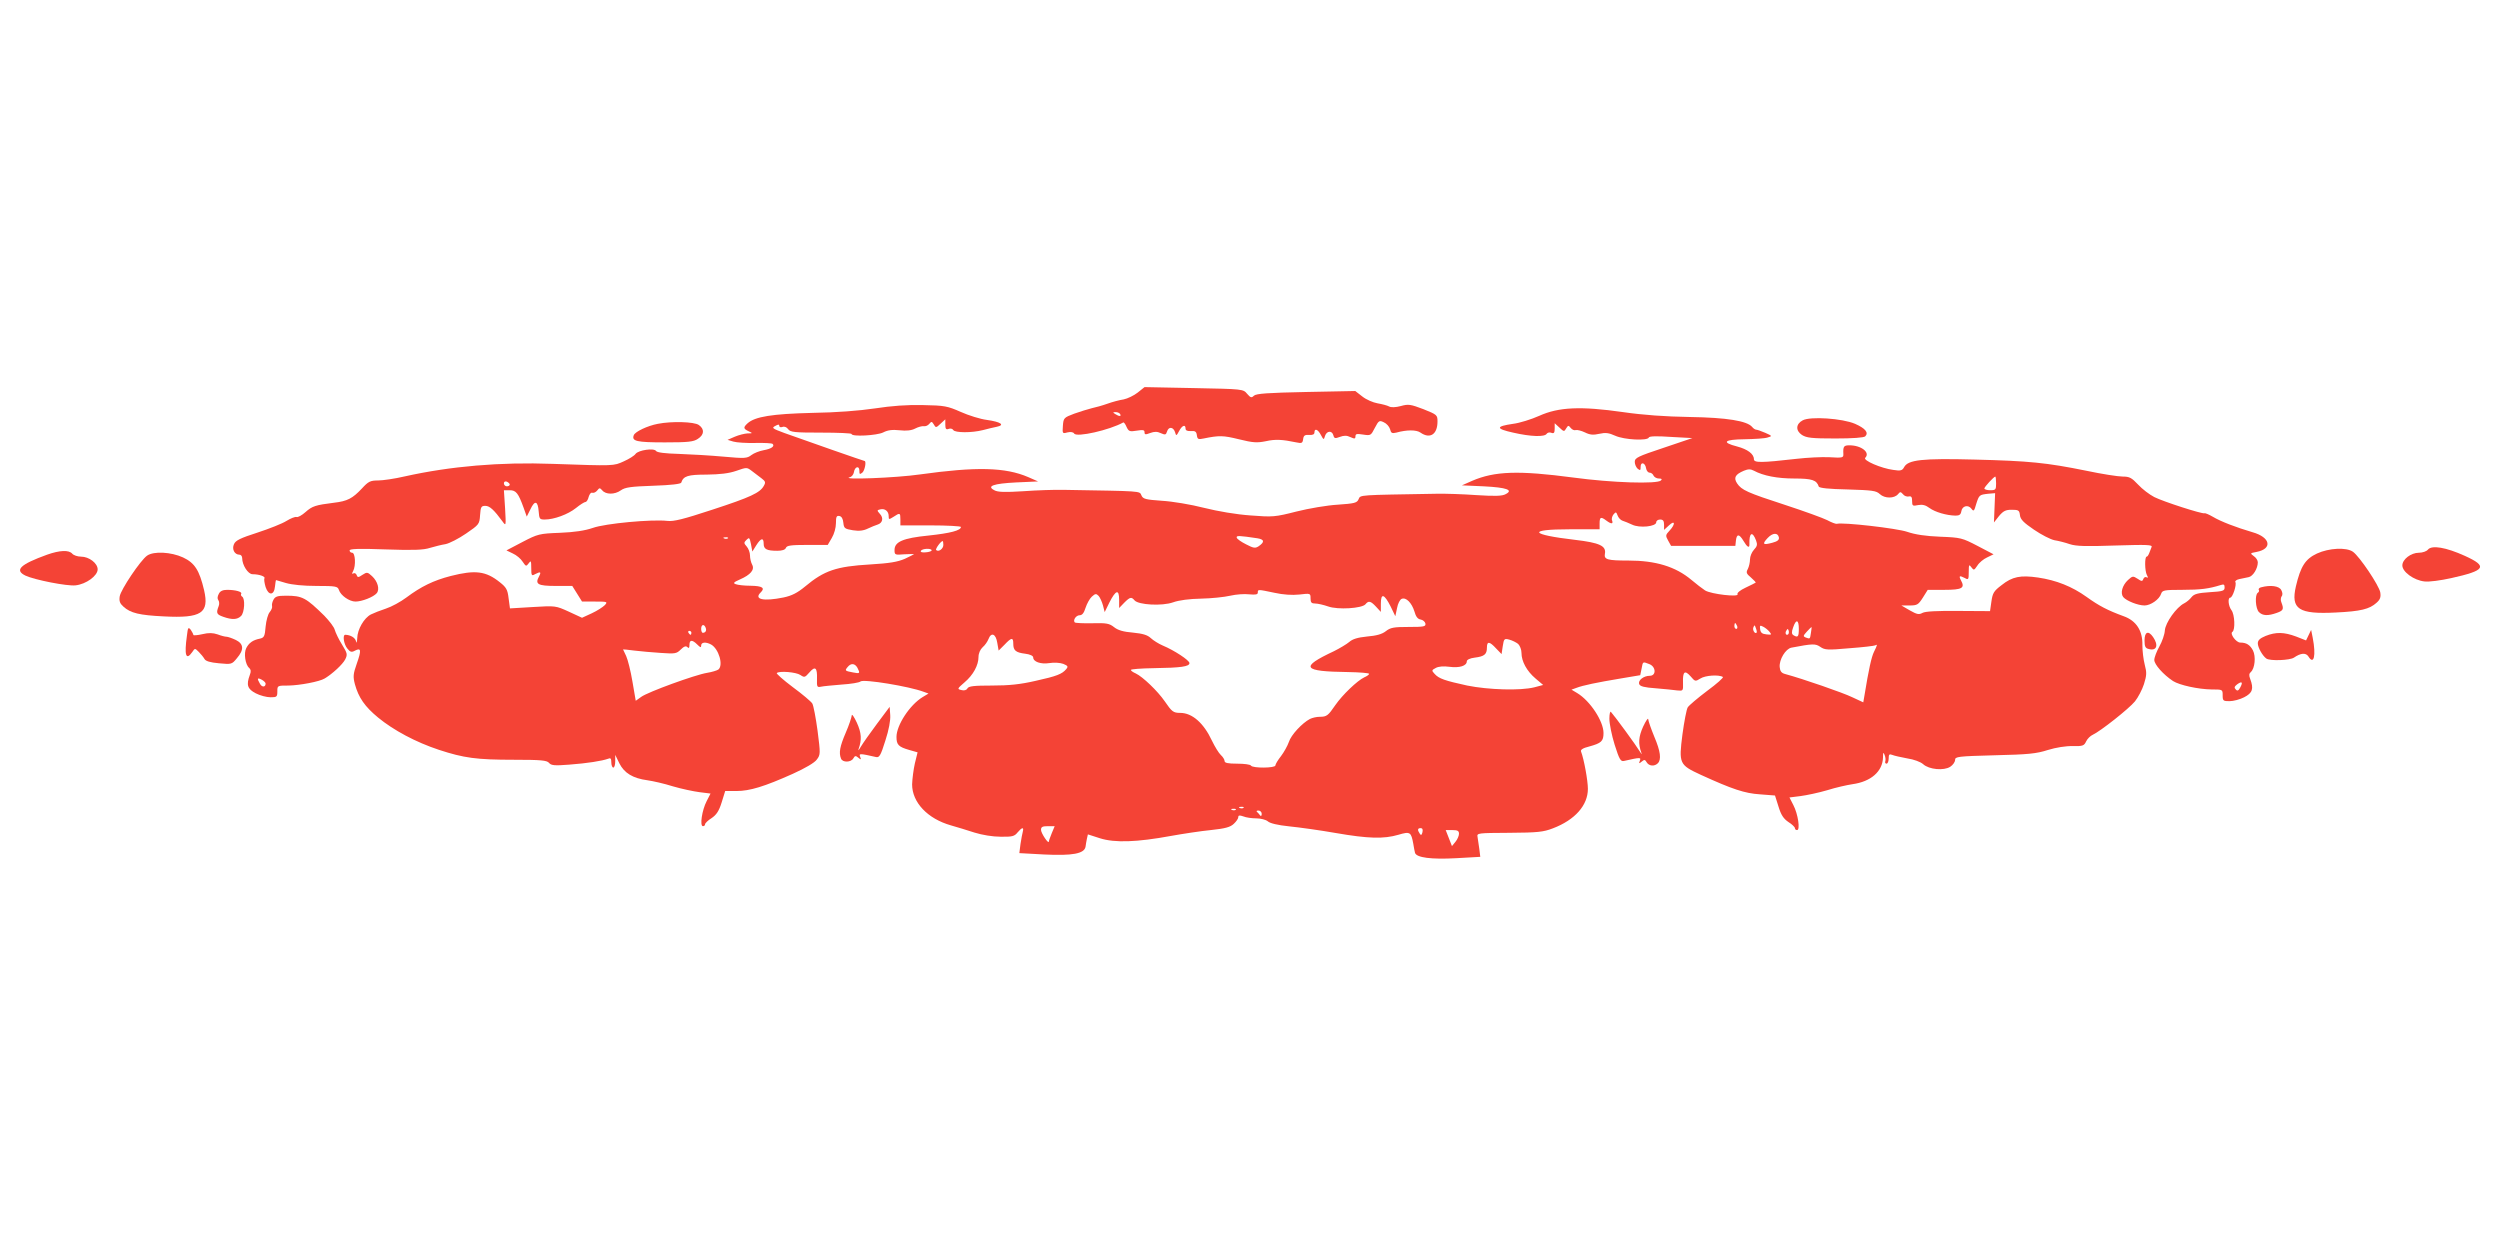 <?xml version="1.0" standalone="no"?>
<!DOCTYPE svg PUBLIC "-//W3C//DTD SVG 20010904//EN"
 "http://www.w3.org/TR/2001/REC-SVG-20010904/DTD/svg10.dtd">
<svg version="1.0" xmlns="http://www.w3.org/2000/svg"
 width="1280pt" height="640pt" viewBox="0 0 1280 640"
 preserveAspectRatio="xMidYMid meet">
<g transform="translate(0,640) scale(0.1,-0.1)"
fill="#f44336" stroke="none">
<path d="M5825 4390 c-19 -15 -52 -31 -72 -35 -21 -3 -58 -13 -83 -22 -25 -9
-61 -19 -80 -23 -19 -5 -60 -17 -90 -28 -53 -20 -55 -22 -58 -62 -3 -40 -2
-41 23 -34 17 4 30 2 35 -6 13 -20 181 18 251 57 3 2 11 -8 17 -23 11 -23 16
-25 52 -19 32 5 40 4 40 -8 0 -13 5 -13 29 -4 22 8 36 8 55 -1 22 -10 26 -8
31 8 8 27 32 25 41 -2 6 -21 7 -21 21 5 15 29 33 36 33 13 0 -10 9 -14 27 -13
22 2 29 -3 31 -22 3 -20 7 -22 35 -16 79 16 99 16 180 -4 73 -18 93 -19 138
-10 49 11 84 9 156 -6 28 -6 32 -4 35 16 2 19 9 24 31 22 18 -1 27 3 27 13 0
23 18 16 33 -13 14 -26 15 -26 21 -5 9 27 36 29 43 3 4 -16 9 -17 33 -8 21 8
36 8 54 -1 22 -10 26 -9 26 4 0 13 7 14 39 9 39 -6 40 -5 60 34 20 38 23 40
46 29 14 -6 28 -22 32 -35 5 -21 10 -23 32 -18 54 15 103 15 124 0 49 -34 87
-9 87 57 0 33 -2 35 -72 63 -66 25 -77 27 -116 16 -26 -7 -50 -8 -60 -2 -9 5
-36 12 -59 16 -23 4 -58 19 -78 35 l-36 28 -252 -5 c-195 -4 -255 -8 -267 -19
-12 -12 -17 -11 -35 10 -20 24 -21 24 -272 29 l-253 5 -35 -28z m-90 -110 c8
-13 -5 -13 -25 0 -13 8 -13 10 2 10 9 0 20 -4 23 -10z"/>
<path d="M4480 4309 c-81 -12 -195 -21 -322 -23 -204 -5 -292 -19 -330 -53
-23 -21 -23 -28 5 -41 22 -10 21 -11 -6 -11 -15 -1 -44 -8 -65 -17 l-37 -16
30 -9 c17 -5 67 -8 112 -7 46 1 86 -1 89 -5 12 -12 -7 -25 -46 -32 -22 -4 -50
-15 -63 -25 -22 -17 -33 -18 -143 -8 -65 6 -168 12 -228 14 -71 2 -112 7 -117
15 -10 16 -90 5 -105 -15 -6 -9 -33 -26 -60 -38 -53 -24 -47 -24 -364 -13
-269 10 -523 -12 -757 -64 -51 -12 -113 -21 -137 -21 -40 0 -50 -5 -83 -41
-48 -51 -74 -65 -143 -73 -95 -12 -111 -17 -146 -48 -18 -16 -39 -28 -46 -25
-7 2 -30 -7 -51 -20 -22 -14 -88 -40 -149 -60 -87 -28 -112 -40 -120 -59 -12
-26 3 -54 28 -54 8 0 14 -8 14 -18 0 -35 30 -82 53 -82 35 0 67 -12 61 -21 -3
-5 0 -25 6 -45 15 -45 44 -43 48 4 2 17 4 32 5 32 1 0 24 -7 51 -15 31 -9 90
-15 157 -15 98 0 108 -2 114 -20 9 -29 54 -60 85 -60 33 0 92 23 109 43 16 20
5 60 -24 87 -23 21 -26 22 -49 7 -21 -14 -25 -15 -30 -1 -3 8 -11 12 -17 8 -8
-4 -8 -1 -1 12 15 28 11 94 -5 94 -7 0 -13 5 -13 12 0 8 48 10 184 5 143 -5
195 -3 228 8 24 7 59 16 79 19 20 4 67 28 105 54 67 46 69 48 72 95 3 42 6 47
27 47 22 0 44 -20 88 -80 18 -25 18 -23 13 68 l-6 92 30 0 c32 0 44 -15 71
-90 l16 -45 19 38 c22 47 38 43 42 -11 3 -39 5 -42 31 -42 47 0 119 26 160 59
21 17 43 31 49 31 5 0 13 12 16 26 4 14 12 24 19 21 7 -2 18 3 25 12 11 14 13
14 25 1 18 -23 64 -23 95 -1 22 16 51 20 167 24 91 3 141 9 143 16 11 34 34
41 130 41 68 1 113 6 151 19 54 19 55 19 80 0 15 -11 37 -28 50 -38 20 -15 22
-21 12 -38 -19 -36 -69 -59 -265 -123 -146 -48 -197 -61 -229 -57 -79 9 -318
-13 -382 -36 -41 -14 -94 -22 -169 -25 -105 -4 -112 -6 -191 -47 l-82 -43 33
-16 c18 -8 41 -27 50 -42 17 -25 18 -25 31 -8 11 16 13 13 13 -24 0 -39 2 -42
19 -32 29 15 33 12 21 -11 -22 -40 -7 -49 85 -49 l85 0 25 -40 25 -40 67 0
c63 0 65 -1 50 -18 -10 -10 -39 -29 -67 -42 l-50 -23 -67 31 c-68 31 -69 31
-185 24 l-117 -7 -7 52 c-5 44 -12 56 -45 82 -71 57 -125 64 -251 32 -89 -23
-152 -54 -227 -110 -29 -22 -77 -48 -105 -57 -28 -9 -63 -23 -77 -30 -35 -18
-69 -76 -70 -122 -1 -21 -4 -28 -6 -16 -4 19 -28 33 -55 34 -15 0 -8 -48 10
-70 15 -19 22 -21 40 -11 31 16 33 2 9 -66 -19 -54 -20 -67 -10 -106 19 -69
51 -115 119 -171 79 -65 193 -126 311 -165 128 -42 192 -51 384 -51 140 0 169
-3 180 -16 11 -13 27 -15 103 -9 94 7 168 19 199 30 13 6 17 2 17 -19 0 -14 5
-26 10 -26 6 0 10 15 10 33 l0 32 21 -43 c25 -50 69 -77 144 -87 28 -4 86 -17
130 -31 44 -13 106 -26 137 -30 l56 -7 -20 -39 c-24 -46 -36 -128 -19 -128 6
0 11 4 11 10 0 5 15 20 33 31 25 17 38 36 52 81 l18 58 58 0 c68 0 143 23 288
88 64 29 112 57 123 73 19 25 19 30 4 147 -9 67 -21 130 -27 140 -6 10 -51 48
-100 84 -48 36 -85 69 -82 72 13 12 99 5 121 -10 21 -14 23 -13 46 13 30 35
41 25 39 -33 -1 -40 0 -44 20 -40 12 3 60 7 106 11 47 3 91 10 97 16 16 13
249 -25 323 -53 l25 -9 -30 -18 c-66 -40 -134 -144 -134 -204 0 -40 10 -51 66
-67 l42 -12 -14 -57 c-7 -31 -13 -79 -14 -107 0 -92 79 -176 199 -210 31 -9
85 -25 121 -37 39 -12 92 -21 133 -21 60 -1 71 2 87 22 22 26 33 29 27 5 -3
-10 -8 -39 -12 -64 l-6 -47 128 -7 c144 -7 205 4 211 40 1 11 5 30 7 41 l5 22
62 -20 c76 -24 189 -20 363 12 61 11 153 25 204 30 75 8 100 15 118 32 13 12
23 27 23 34 0 10 6 11 26 4 14 -6 44 -10 66 -10 23 0 49 -7 59 -15 10 -10 51
-20 110 -26 51 -5 158 -20 238 -34 167 -29 246 -31 321 -9 60 18 65 14 76 -46
3 -19 7 -40 9 -47 8 -24 83 -34 210 -27 l124 7 -5 41 c-3 23 -7 50 -9 61 -4
20 1 20 163 21 145 1 174 4 223 23 113 43 179 118 179 202 0 42 -20 152 -35
191 -4 9 9 18 42 26 62 17 73 27 73 69 0 60 -68 164 -134 204 l-30 18 25 9
c33 13 106 28 226 48 l101 17 7 34 c7 37 5 36 39 23 35 -13 37 -60 3 -60 -32
0 -62 -24 -54 -43 4 -11 26 -17 84 -21 43 -4 92 -8 110 -11 31 -3 31 -3 30 40
-2 57 9 66 39 32 23 -27 24 -27 50 -11 24 16 94 21 115 8 5 -3 -31 -35 -80
-71 -49 -37 -94 -75 -100 -85 -6 -10 -18 -72 -27 -139 -19 -149 -16 -155 94
-206 162 -74 225 -95 303 -100 l77 -6 18 -57 c13 -43 26 -62 51 -79 18 -11 33
-26 33 -31 0 -6 5 -10 11 -10 17 0 5 82 -19 128 l-20 39 56 7 c31 4 93 17 137
30 44 14 103 27 130 31 94 13 154 65 156 137 0 26 2 29 8 13 5 -11 6 -26 4
-32 -3 -7 0 -13 6 -13 6 0 11 12 11 26 0 21 3 25 18 19 9 -4 44 -12 77 -18 34
-5 69 -18 82 -30 30 -27 105 -34 138 -13 14 9 25 25 25 35 0 17 13 19 203 24
171 4 213 8 272 27 42 13 93 21 128 20 51 -1 58 2 68 24 6 13 22 29 34 34 39
18 185 133 216 171 16 20 37 60 46 88 14 45 15 59 4 100 -7 27 -12 71 -12 100
2 73 -31 125 -96 148 -82 30 -126 53 -190 99 -74 53 -154 85 -248 99 -90 13
-132 5 -187 -39 -40 -30 -46 -41 -52 -84 l-7 -49 -162 1 c-109 1 -169 -2 -184
-10 -18 -10 -28 -8 -65 13 l-43 25 42 0 c39 0 45 4 68 40 l25 40 85 0 c92 0
107 9 85 49 -12 23 -8 26 21 11 17 -10 19 -7 19 32 0 37 2 40 13 24 13 -17 14
-17 31 8 9 15 32 34 50 42 l33 16 -82 43 c-79 41 -86 43 -191 47 -75 3 -128
11 -169 25 -52 18 -330 50 -361 41 -5 -1 -27 7 -49 19 -22 11 -118 46 -213 77
-197 64 -225 77 -248 111 -19 29 -10 46 35 65 22 9 34 9 51 0 48 -26 120 -40
207 -40 91 0 114 -8 125 -41 3 -8 52 -13 148 -15 127 -4 146 -6 165 -24 25
-23 74 -23 93 0 11 13 13 13 25 0 6 -9 20 -14 30 -12 13 3 17 -3 17 -24 0 -24
3 -26 31 -20 22 4 38 0 58 -15 29 -21 87 -38 133 -39 20 0 27 5 30 22 4 28 35
36 52 13 11 -15 14 -12 24 24 15 47 16 48 62 53 l35 3 -3 -75 -3 -75 26 33
c22 26 34 32 65 32 35 0 39 -3 42 -27 2 -22 19 -39 72 -75 38 -26 85 -50 105
-54 20 -3 55 -12 78 -20 33 -11 85 -12 234 -7 163 5 191 4 185 -8 -3 -8 -9
-22 -12 -31 -4 -10 -9 -18 -13 -18 -11 0 -10 -73 1 -94 7 -13 7 -16 -1 -12 -6
4 -14 0 -17 -8 -5 -14 -9 -13 -30 1 -23 15 -26 14 -49 -7 -29 -27 -40 -67 -24
-87 17 -20 76 -43 109 -43 31 0 76 31 85 60 6 18 16 20 108 20 95 0 137 6 195
24 18 6 22 4 22 -12 0 -17 -9 -20 -76 -24 -61 -4 -80 -9 -93 -25 -9 -12 -26
-26 -38 -32 -40 -20 -96 -99 -99 -139 -1 -20 -14 -57 -28 -82 -14 -25 -26 -56
-26 -69 0 -23 46 -75 96 -108 33 -21 129 -42 197 -43 57 0 57 0 57 -30 0 -28
3 -30 35 -30 20 0 54 9 75 20 43 22 50 43 31 94 -7 18 -6 27 3 35 21 18 27 80
11 111 -15 28 -33 40 -65 40 -21 0 -55 46 -40 55 15 9 12 89 -5 111 -16 21
-20 64 -6 64 12 0 34 67 26 80 -3 5 6 12 20 15 14 3 35 7 48 10 22 4 47 44 47
76 0 10 -9 24 -21 32 -19 14 -19 15 14 21 84 16 72 75 -20 101 -85 25 -163 55
-203 79 -19 11 -39 20 -43 18 -13 -4 -209 59 -257 83 -25 13 -62 41 -83 64
-33 35 -44 41 -79 41 -23 0 -107 13 -187 30 -203 41 -290 50 -571 57 -268 7
-341 -1 -361 -39 -9 -17 -18 -20 -55 -14 -62 8 -157 49 -144 62 27 27 -20 64
-81 64 -29 0 -33 -6 -31 -45 1 -19 -5 -20 -71 -16 -40 2 -115 -2 -167 -8 -184
-21 -220 -21 -220 -2 0 27 -33 51 -86 65 -82 21 -67 36 38 37 51 1 104 4 118
9 25 7 24 8 -12 24 -21 9 -41 16 -46 16 -5 0 -15 6 -21 14 -26 31 -129 48
-320 51 -124 2 -238 10 -341 25 -217 31 -329 26 -429 -19 -40 -18 -101 -37
-134 -41 -90 -13 -90 -25 0 -45 91 -21 162 -23 172 -6 4 6 15 9 24 5 13 -5 17
0 17 22 l0 27 24 -22 c23 -22 25 -22 35 -4 10 16 12 16 23 2 7 -9 19 -14 26
-11 7 2 28 -3 47 -12 26 -13 43 -14 74 -7 31 7 48 5 81 -10 46 -21 166 -27
172 -9 2 7 42 8 113 3 l110 -6 -148 -50 c-132 -44 -147 -51 -147 -72 0 -12 7
-28 15 -35 13 -10 15 -9 15 10 0 28 24 21 28 -8 2 -12 10 -22 18 -22 8 0 17
-7 20 -15 4 -8 16 -15 27 -15 15 0 18 -3 11 -10 -19 -19 -250 -12 -449 15
-280 37 -402 33 -518 -17 l-52 -23 112 -5 c118 -6 153 -19 112 -40 -17 -10
-55 -11 -149 -5 -69 5 -161 8 -205 7 -404 -7 -389 -5 -399 -28 -8 -19 -21 -22
-107 -28 -53 -3 -148 -19 -211 -35 -110 -28 -121 -29 -236 -20 -72 5 -166 21
-238 39 -66 17 -162 33 -215 36 -84 6 -97 9 -105 28 -10 23 5 21 -399 28 -44
1 -136 -2 -205 -7 -94 -6 -132 -5 -149 5 -41 21 -6 34 112 40 l112 5 -50 22
c-118 51 -267 54 -554 14 -123 -18 -416 -29 -359 -14 9 2 18 14 20 25 4 29 28
36 28 8 0 -19 2 -20 15 -10 13 11 22 60 11 60 -4 0 -296 102 -410 143 -62 23
-66 26 -47 36 16 9 21 9 21 0 0 -6 7 -8 16 -5 10 4 22 -1 29 -11 12 -16 32
-18 169 -18 86 0 156 -3 156 -7 0 -15 130 -8 162 8 23 12 47 15 84 11 35 -4
61 -1 80 9 15 8 35 13 43 12 9 -2 22 3 29 12 11 13 13 13 23 -3 10 -18 12 -18
35 4 l24 22 0 -27 c0 -22 4 -27 17 -22 9 4 20 1 24 -6 9 -14 93 -15 152 0 23
6 55 14 71 17 43 9 20 25 -51 35 -33 4 -94 23 -134 41 -68 30 -83 33 -194 35
-81 2 -160 -4 -245 -17z m5740 -384 c0 -32 -2 -35 -30 -35 -16 0 -30 4 -30 9
0 8 49 61 56 61 2 0 4 -16 4 -35z m-7610 -6 c0 -5 -7 -9 -15 -9 -8 0 -15 7
-15 15 0 9 6 12 15 9 8 -4 15 -10 15 -15z m1940 -161 c0 -19 1 -19 25 -4 33
22 35 21 35 -14 l0 -30 155 0 c85 0 155 -4 155 -8 0 -18 -54 -32 -166 -44
-131 -13 -174 -32 -174 -74 0 -25 2 -26 50 -22 28 1 50 2 50 1 0 -1 -21 -12
-47 -24 -37 -16 -78 -23 -178 -29 -173 -10 -235 -31 -333 -113 -40 -33 -68
-47 -110 -56 -103 -21 -153 -10 -118 25 25 24 10 34 -52 35 -31 0 -65 4 -75 8
-15 5 -11 10 21 24 55 24 77 50 63 76 -6 11 -11 32 -11 47 0 15 -8 36 -17 46
-15 17 -15 20 -1 34 14 14 16 12 23 -22 l7 -38 20 32 c24 38 38 41 38 8 0 -28
16 -36 70 -36 24 0 40 5 44 15 4 12 26 15 110 15 l104 0 21 36 c12 20 21 52
21 75 0 33 3 40 18 37 11 -2 18 -14 20 -35 3 -28 7 -31 49 -38 32 -5 55 -2 77
9 17 8 39 17 49 20 26 8 32 34 12 55 -16 18 -15 19 2 23 24 6 43 -10 43 -34z
m3757 -24 c10 -3 32 -12 49 -20 38 -19 124 -10 124 12 0 8 9 14 20 14 15 0 20
-7 20 -27 l0 -26 25 23 c32 30 34 6 3 -27 -21 -22 -21 -26 -7 -51 l15 -27 164
0 165 0 3 28 c4 35 17 34 39 -3 18 -31 31 -39 30 -17 -2 60 15 70 34 20 8 -21
6 -30 -11 -48 -11 -12 -20 -34 -20 -49 0 -15 -5 -37 -11 -49 -10 -18 -8 -24
16 -44 15 -13 26 -25 24 -26 -2 -2 -25 -13 -52 -26 -28 -13 -44 -27 -41 -33
11 -17 -136 0 -166 19 -14 9 -45 33 -70 54 -81 68 -183 99 -323 99 -107 0
-125 5 -120 34 8 41 -26 57 -153 72 -232 27 -246 54 -29 54 l155 0 0 30 c0 33
6 36 34 15 25 -19 37 -19 30 0 -4 8 0 22 7 31 12 14 14 14 21 -5 4 -12 16 -24
25 -27z m801 -86 c2 -12 -7 -20 -34 -27 -48 -13 -53 -7 -24 24 26 28 53 29 58
3z m-2670 -4 c36 -6 38 -19 6 -41 -17 -11 -26 -10 -64 10 -24 12 -46 27 -48
34 -3 12 11 11 106 -3z m-2711 0 c-3 -3 -12 -4 -19 -1 -8 3 -5 6 6 6 11 1 17
-2 13 -5z m1103 -34 c0 -20 -25 -38 -37 -26 -5 5 24 46 34 46 1 0 3 -9 3 -20z
m-60 -28 c0 -4 -14 -9 -31 -10 -19 -2 -28 2 -24 8 7 12 55 14 55 2z m1755
-217 c45 -10 91 -13 128 -9 57 7 57 6 57 -20 0 -21 5 -26 24 -26 13 0 43 -7
66 -15 50 -18 173 -10 191 11 16 20 27 17 54 -12 l25 -27 0 42 c0 56 17 51 50
-14 l24 -50 9 42 c4 23 15 44 24 47 22 9 51 -20 65 -65 7 -26 17 -39 32 -41
11 -2 22 -11 24 -20 3 -16 -6 -18 -86 -18 -76 0 -93 -3 -117 -22 -19 -15 -48
-23 -96 -27 -49 -5 -74 -13 -91 -28 -13 -11 -48 -32 -78 -47 -177 -83 -162
-104 73 -107 59 -1 107 -5 107 -9 0 -4 -11 -12 -25 -18 -36 -17 -112 -90 -148
-142 -37 -54 -44 -60 -80 -60 -16 0 -38 -5 -50 -11 -40 -21 -97 -82 -108 -118
-7 -20 -25 -52 -40 -72 -16 -20 -29 -42 -29 -48 0 -14 -116 -15 -125 -1 -3 6
-35 10 -71 10 -47 0 -64 4 -64 13 0 8 -9 22 -19 31 -11 10 -31 43 -46 74 -42
90 -101 142 -162 142 -36 0 -43 6 -80 60 -36 52 -112 125 -148 142 -14 6 -25
14 -25 18 0 4 53 8 118 9 138 2 182 8 182 26 0 14 -77 65 -137 90 -21 9 -48
26 -61 38 -17 16 -41 23 -91 28 -49 4 -77 12 -97 28 -24 19 -39 22 -111 20
-46 -1 -86 1 -90 4 -11 11 6 37 25 37 13 0 22 12 30 38 7 21 21 47 32 57 18
16 22 17 35 4 7 -8 17 -30 22 -48 l9 -35 24 49 c33 65 50 70 50 14 l0 -42 26
27 c30 30 37 31 53 12 20 -23 140 -30 197 -10 30 11 85 18 144 19 52 1 119 8
149 15 30 7 73 10 97 7 33 -3 44 -1 44 9 0 17 -1 17 85 -1z m2685 -185 c0 -41
-5 -46 -28 -32 -9 6 -10 16 -1 40 15 44 29 40 29 -8z m-316 15 c3 -8 1 -15 -4
-15 -6 0 -10 7 -10 15 0 8 2 15 4 15 2 0 6 -7 10 -15z m-5281 -9 c6 -15 -1
-26 -15 -26 -4 0 -8 9 -8 20 0 23 15 27 23 6z m5381 -25 c-8 -9 -22 12 -17 26
6 15 7 14 13 -3 4 -10 6 -21 4 -23z m66 4 c12 -15 11 -16 -16 -13 -22 2 -30 9
-32 26 -3 20 -1 22 16 13 10 -5 25 -17 32 -26z m212 -5 c-5 -33 -4 -32 -27
-24 -14 6 -13 9 6 30 12 13 23 24 24 24 1 0 0 -13 -3 -30z m-116 -7 c-10 -10
-19 5 -10 18 6 11 8 11 12 0 2 -7 1 -15 -2 -18z m-5616 7 c0 -5 -2 -10 -4 -10
-3 0 -8 5 -11 10 -3 6 -1 10 4 10 6 0 11 -4 11 -10z m1566 -51 l7 -40 30 30
c36 38 45 39 45 5 0 -34 12 -45 61 -51 25 -3 41 -11 41 -19 0 -22 38 -36 83
-29 23 4 55 2 71 -4 24 -10 26 -14 15 -27 -21 -25 -48 -36 -157 -60 -78 -18
-135 -24 -223 -24 -93 0 -120 -3 -126 -15 -5 -9 -17 -12 -31 -8 -22 5 -21 7
16 39 45 38 72 88 72 131 0 18 9 38 21 49 12 10 25 29 30 42 14 37 38 27 45
-19z m2667 -6 c9 -9 17 -29 17 -46 0 -43 27 -93 72 -131 l39 -33 -45 -12 c-72
-18 -235 -13 -344 9 -114 25 -145 35 -167 60 -16 17 -15 19 6 30 14 8 40 10
70 6 52 -7 89 5 89 28 0 8 16 16 41 19 49 6 62 17 62 51 0 34 13 33 47 -4 l28
-29 6 40 c6 39 8 41 34 34 15 -4 35 -14 45 -22z m-4203 -3 c16 -16 20 -17 20
-5 0 17 23 20 51 5 39 -22 64 -106 37 -128 -7 -5 -33 -13 -58 -17 -61 -10
-303 -98 -337 -123 l-28 -20 -17 99 c-9 54 -24 113 -32 130 -9 18 -16 33 -16
34 0 1 26 -2 58 -6 31 -4 92 -9 136 -12 72 -5 80 -4 101 17 17 17 27 20 34 13
8 -8 11 -5 11 11 0 27 14 28 40 2z m5899 -19 c68 5 128 12 133 15 11 7 10 1
-7 -33 -13 -26 -27 -89 -49 -224 l-6 -35 -56 26 c-47 23 -252 94 -344 119 -19
5 -26 14 -28 36 -3 38 30 93 60 99 110 21 123 21 148 4 23 -16 37 -17 149 -7z
m-5079 -100 c15 -29 13 -31 -22 -24 -42 8 -44 9 -28 28 17 21 37 19 50 -4z
m7080 -101 c-9 -17 -15 -19 -23 -10 -9 9 -7 15 7 26 25 18 31 12 16 -16z
m-5103 -616 c-3 -3 -12 -4 -19 -1 -8 3 -5 6 6 6 11 1 17 -2 13 -5z m-40 -10
c-3 -3 -12 -4 -19 -1 -8 3 -5 6 6 6 11 1 17 -2 13 -5z m133 -21 c0 -10 -4 -14
-8 -8 -4 6 -11 13 -16 18 -5 4 -2 7 7 7 10 0 17 -8 17 -17z m-1075 -99 c-8
-20 -15 -39 -15 -43 -1 -15 -40 43 -40 60 0 15 7 19 35 19 l35 0 -15 -36z
m1898 5 c-4 -16 -8 -17 -14 -7 -13 19 -11 28 5 28 9 0 12 -7 9 -21z m187 -8
c0 -10 -8 -29 -18 -41 l-18 -22 -16 41 -16 41 34 0 c27 0 34 -4 34 -19z"/>
<path d="M9230 4248 c-36 -19 -37 -53 -4 -75 24 -15 50 -18 171 -18 88 0 146
4 153 11 19 19 0 41 -52 64 -65 28 -229 39 -268 18z"/>
<path d="M3368 4230 c-53 -10 -116 -40 -123 -58 -12 -31 14 -37 159 -37 119 0
147 3 169 18 33 21 35 50 5 71 -24 17 -139 20 -210 6z"/>
<path d="M12431 3586 c-7 -9 -28 -16 -46 -16 -41 0 -85 -34 -85 -65 0 -33 59
-76 113 -82 24 -3 83 5 137 17 176 39 189 60 70 114 -97 44 -169 56 -189 32z"/>
<path d="M11863 3566 c-60 -28 -84 -66 -108 -168 -27 -117 14 -144 205 -134
126 6 172 17 208 50 18 16 23 28 19 53 -6 35 -106 184 -140 208 -34 24 -123
19 -184 -9z"/>
<path d="M241 3560 c-138 -50 -168 -79 -111 -107 47 -22 214 -55 257 -50 54 6
113 49 113 82 0 31 -44 65 -85 65 -18 0 -38 7 -45 15 -17 20 -64 18 -129 -5z"/>
<path d="M753 3555 c-34 -24 -134 -173 -140 -208 -4 -25 1 -37 19 -53 36 -33
82 -44 208 -50 191 -10 232 17 205 134 -24 102 -48 140 -108 168 -61 28 -150
33 -184 9z"/>
<path d="M11577 3393 c-9 -2 -15 -8 -12 -13 3 -5 1 -11 -5 -15 -16 -10 -12
-82 6 -99 19 -19 46 -20 91 -4 34 12 37 19 24 53 -5 11 -4 25 1 32 6 7 5 19
-2 32 -11 21 -55 27 -103 14z"/>
<path d="M1120 3359 c-7 -13 -8 -25 -2 -32 5 -7 6 -21 1 -32 -13 -34 -10 -41
24 -53 45 -16 72 -15 91 4 18 17 22 89 6 99 -6 4 -8 10 -5 15 6 10 -29 20 -72
20 -22 0 -36 -6 -43 -21z"/>
<path d="M1400 3329 c-6 -11 -9 -25 -7 -32 2 -7 -3 -20 -12 -31 -9 -10 -18
-43 -21 -74 -4 -51 -8 -57 -30 -62 -35 -7 -55 -21 -69 -48 -14 -26 -5 -86 15
-102 9 -9 10 -18 3 -36 -19 -51 -12 -72 31 -94 21 -11 55 -20 75 -20 32 0 35
2 35 30 0 30 0 30 58 30 56 1 158 20 184 36 39 23 92 72 105 97 13 26 12 31
-16 77 -17 27 -33 61 -37 75 -3 14 -28 46 -54 73 -94 92 -112 102 -195 102
-45 0 -56 -4 -65 -21z m-40 -429 c0 -19 -19 -20 -29 -1 -16 28 -14 33 9 21 11
-6 20 -15 20 -20z"/>
<path d="M957 3145 c-14 -100 -5 -129 27 -84 14 21 14 21 34 1 11 -11 24 -27
29 -36 6 -11 29 -18 74 -22 64 -6 66 -6 92 26 38 44 35 74 -7 94 -19 9 -40 16
-47 16 -7 0 -27 5 -45 12 -24 8 -45 9 -78 1 -26 -6 -46 -7 -46 -4 0 4 -6 15
-13 26 -13 16 -15 13 -20 -30z"/>
<path d="M11820 3148 l-13 -27 -51 20 c-62 23 -103 24 -156 3 -29 -12 -40 -22
-40 -38 0 -21 24 -64 44 -78 19 -13 121 -9 141 5 35 24 61 26 74 6 28 -46 40
4 22 96 l-8 40 -13 -27z"/>
<path d="M10980 3121 c0 -31 4 -40 22 -44 40 -11 51 19 22 61 -24 35 -44 28
-44 -17z"/>
<path d="M4490 2694 c-36 -48 -73 -101 -83 -118 -10 -17 -15 -22 -11 -11 17
48 15 82 -9 135 -14 30 -26 47 -26 37 -1 -10 -14 -50 -31 -89 -30 -70 -36
-102 -24 -132 8 -21 51 -20 63 1 8 14 12 15 25 4 14 -12 16 -11 10 4 -7 18 -3
18 81 -1 17 -4 24 7 48 84 18 55 27 104 25 131 l-3 42 -65 -87z"/>
<path d="M8240 2720 c0 -25 12 -85 27 -133 24 -76 31 -87 48 -83 84 19 88 19
81 1 -6 -15 -4 -16 10 -4 13 11 17 10 25 -4 12 -20 40 -22 57 -5 19 19 14 61
-18 136 -16 39 -30 79 -31 89 0 10 -12 -7 -26 -37 -24 -53 -26 -87 -9 -135 4
-11 0 -6 -10 10 -15 26 -123 174 -146 200 -4 5 -8 -10 -8 -35z"/>
</g>
</svg>
